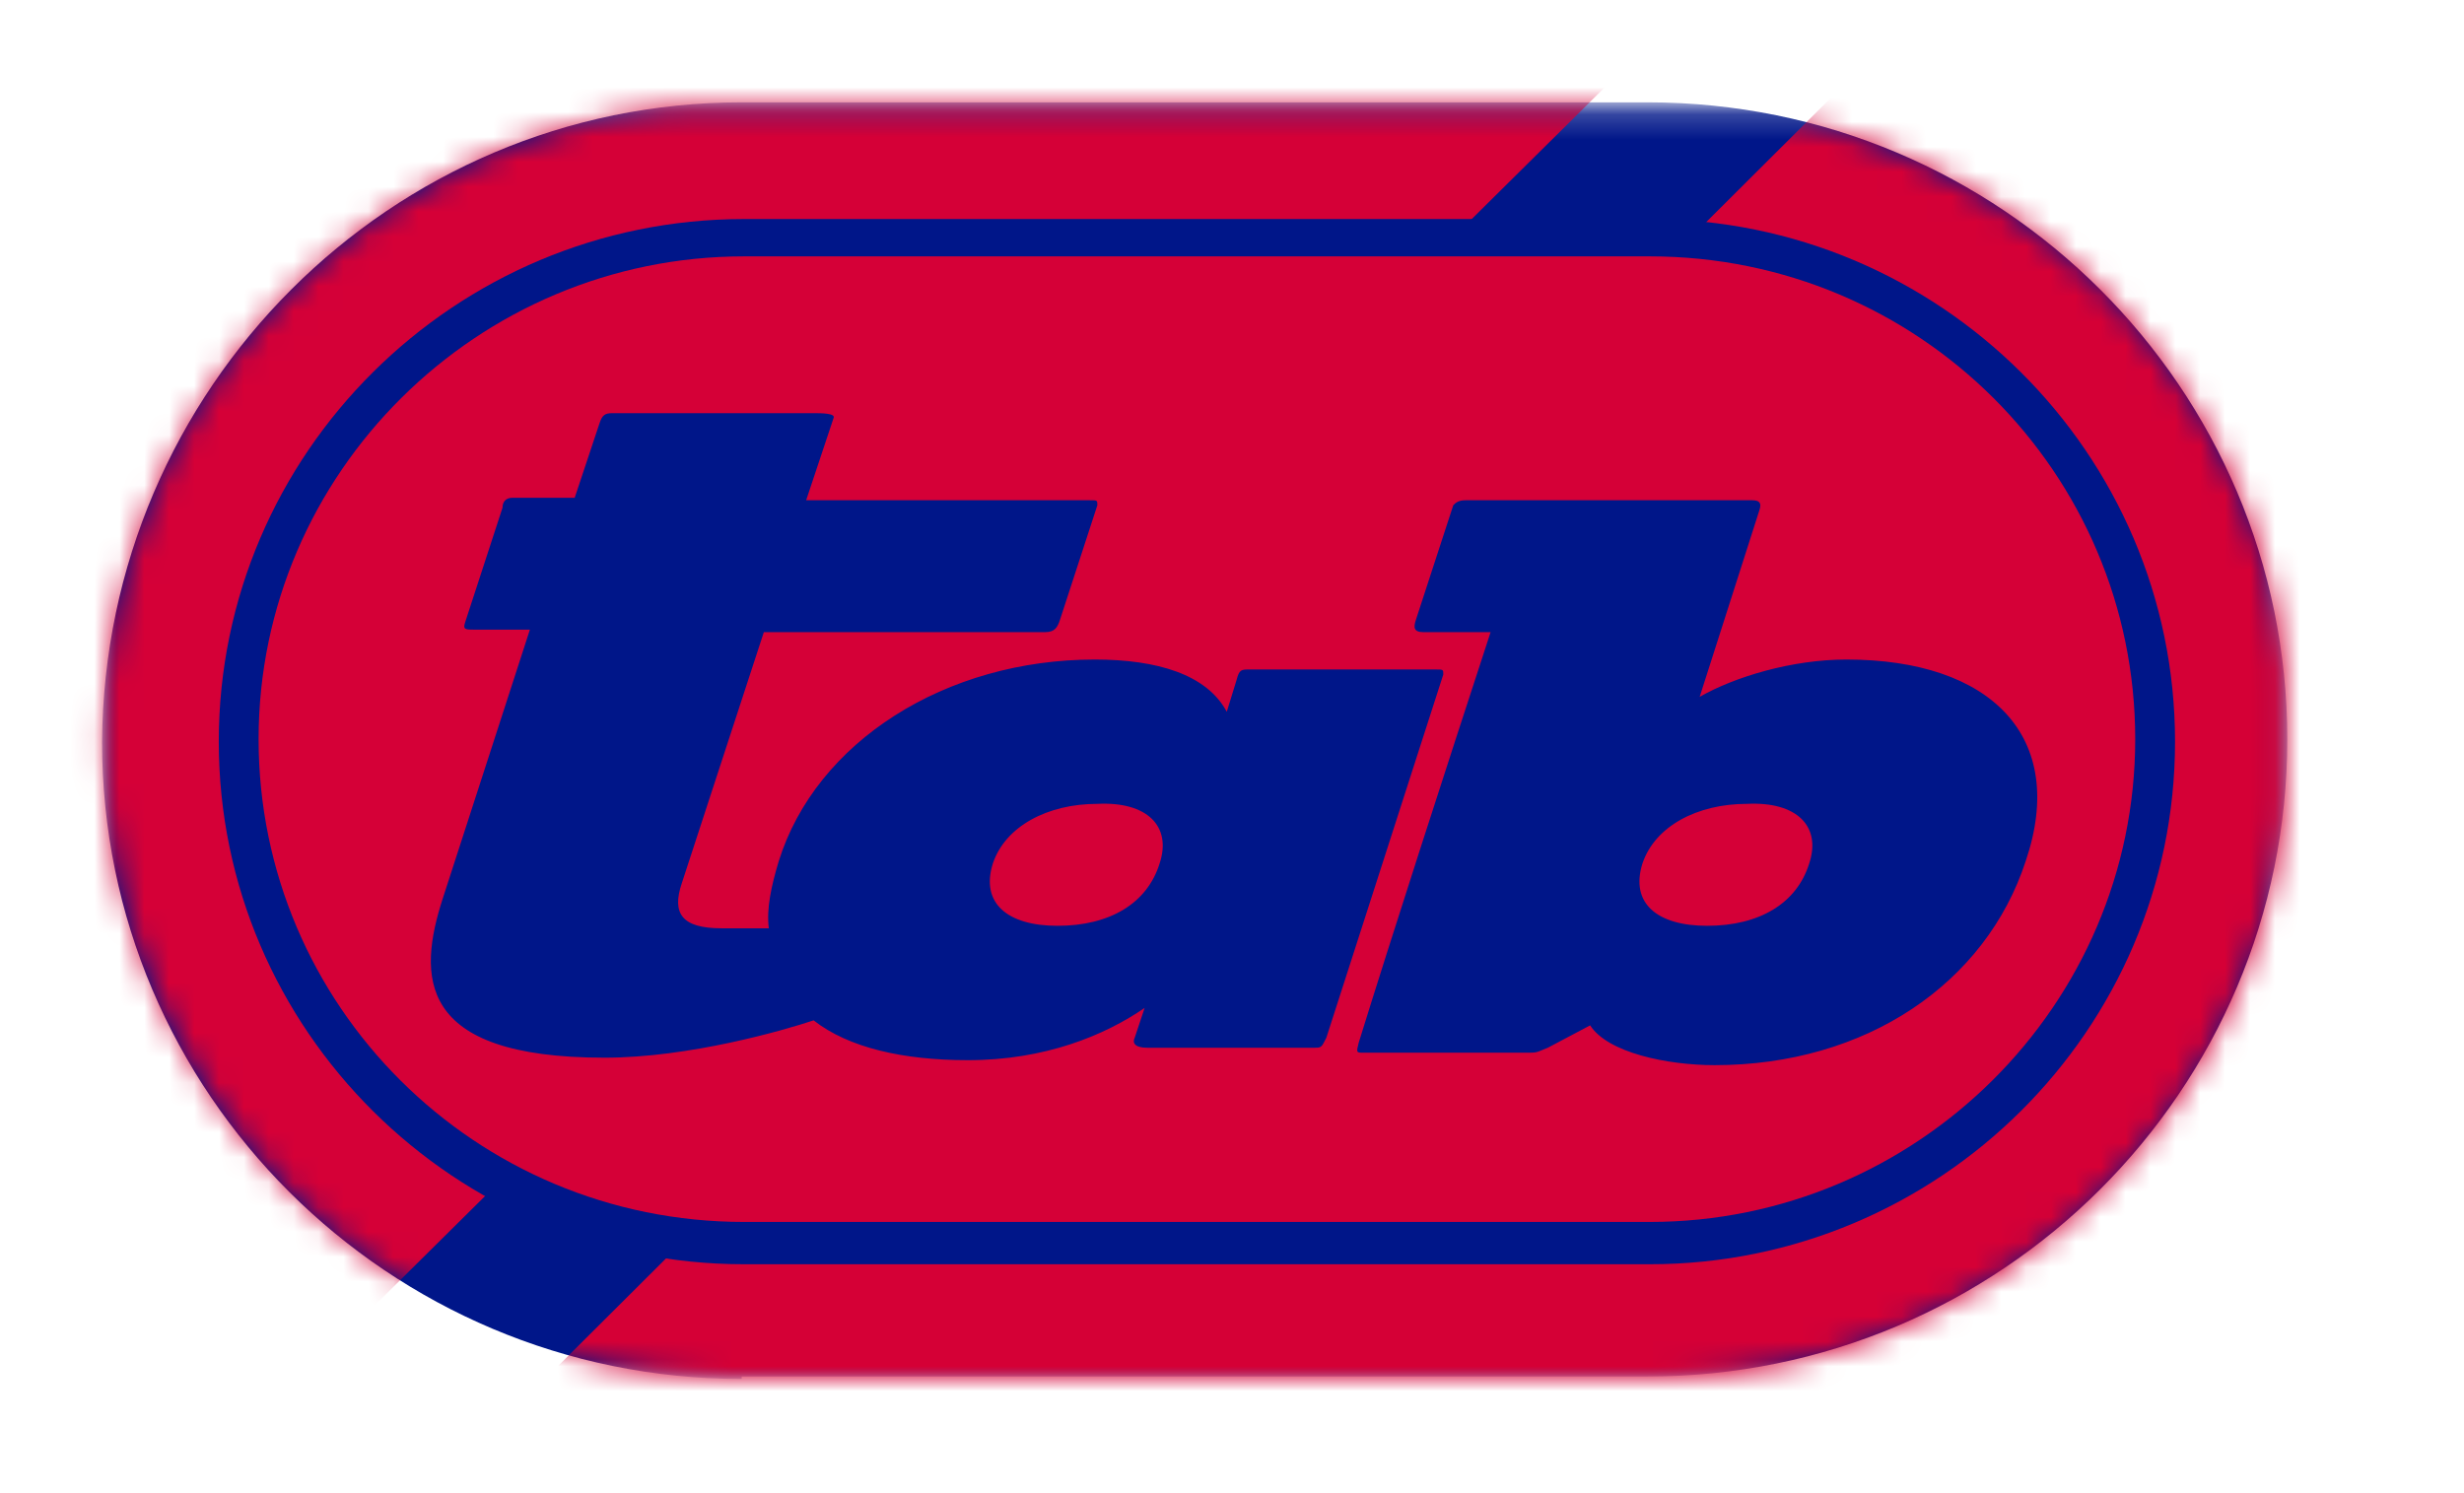 <?xml version="1.0" encoding="utf-8"?>
<!-- Generator: Adobe Illustrator 25.2.1, SVG Export Plug-In . SVG Version: 6.00 Build 0)  -->
<svg version="1.1" id="Layer_1" xmlns="http://www.w3.org/2000/svg" xmlns:xlink="http://www.w3.org/1999/xlink" x="0px" y="0px"
	 viewBox="0 0 99 60" style="enable-background:new 0 0 99 60;" xml:space="preserve">
<style type="text/css">
	.st0{filter:url(#Adobe_OpacityMaskFilter);}
	.st1{fill-rule:evenodd;clip-rule:evenodd;fill:#FFFFFF;}
	.st2{mask:url(#mask-2_2_);fill-rule:evenodd;clip-rule:evenodd;fill:#001689;}
	.st3{filter:url(#Adobe_OpacityMaskFilter_1_);}
	.st4{mask:url(#mask-4_2_);fill-rule:evenodd;clip-rule:evenodd;fill:#D50037;}
	.st5{filter:url(#Adobe_OpacityMaskFilter_2_);}
	.st6{mask:url(#mask-6_2_);fill-rule:evenodd;clip-rule:evenodd;fill:#D50036;}
	.st7{fill-rule:evenodd;clip-rule:evenodd;fill:#001689;}
	.st8{fill-rule:evenodd;clip-rule:evenodd;fill:#D50037;}
</style>
<g id="Clip-2">
</g>
<g id="Clip-8">
</g>
<g>
	<g id="Group-3" transform="translate(0, 0.112)">
		<g id="Clip-2_1_">
		</g>
		<defs>
			<filter id="Adobe_OpacityMaskFilter" filterUnits="userSpaceOnUse" x="4.2" y="4" width="87.8" height="51.2">
				<feColorMatrix  type="matrix" values="1 0 0 0 0  0 1 0 0 0  0 0 1 0 0  0 0 0 1 0"/>
			</filter>
		</defs>
		<mask maskUnits="userSpaceOnUse" x="4.2" y="4" width="87.8" height="51.2" id="mask-2_2_">
			<g class="st0">
				<polygon id="path-1_2_" class="st1" points="4.2,4.2 91.8,4.2 91.8,55.3 4.2,55.3 				"/>
			</g>
		</mask>
		<path id="Fill-1" class="st2" d="M29.8,55.3c-14.2,0-25.7-11.5-25.7-25.6C4.2,15.5,15.7,4,29.8,4h36.4c14.2,0,25.7,11.5,25.7,25.6
			c0,14.1-11.5,25.6-25.7,25.6H29.8z"/>
	</g>
	<g id="Group-6">
		<g id="Clip-5">
		</g>
		<defs>
			<filter id="Adobe_OpacityMaskFilter_1_" filterUnits="userSpaceOnUse" x="1.3" y="2" width="64.6" height="51.4">
				<feColorMatrix  type="matrix" values="1 0 0 0 0  0 1 0 0 0  0 0 1 0 0  0 0 0 1 0"/>
			</filter>
		</defs>
		<mask maskUnits="userSpaceOnUse" x="1.3" y="2" width="64.6" height="51.4" id="mask-4_2_">
			<g class="st3">
				<path id="path-3_2_" class="st1" d="M27.4,4.3C14.4,5.5,4.2,16.5,4.2,29.8l0,0c0,13.9,11.2,25.3,25,25.6l0,0h37.7
					c12.9-0.3,23.5-10.2,24.9-22.8l0,0v-5.7c-1.3-12-11-21.5-23.1-22.6l0,0H27.4z"/>
			</g>
		</mask>
		<polygon id="Fill-4" class="st4" points="1.3,53.4 14.1,53.4 66,2 4.2,2.4 		"/>
	</g>
	<defs>
		<filter id="Adobe_OpacityMaskFilter_2_" filterUnits="userSpaceOnUse" x="18.9" y="2.4" width="78.7" height="56">
			<feColorMatrix  type="matrix" values="1 0 0 0 0  0 1 0 0 0  0 0 1 0 0  0 0 0 1 0"/>
		</filter>
	</defs>
	<mask maskUnits="userSpaceOnUse" x="18.9" y="2.4" width="78.7" height="56" id="mask-6_2_">
		<g class="st5">
			<path id="path-5_2_" class="st1" d="M27.4,4.3C14.4,5.5,4.2,16.5,4.2,29.8l0,0c0,13.9,11.2,25.3,25,25.6l0,0h37.7
				c12.9-0.3,23.5-10.2,24.9-22.8l0,0v-5.7c-1.3-12-11-21.5-23.1-22.6l0,0H27.4z"/>
		</g>
	</mask>
	<polygon id="Fill-7" class="st6" points="18.9,58.4 89.5,57.1 97.7,2.4 75.1,2.4 	"/>
	<g id="Group-17" transform="translate(7.59, 7.702)">
		<path id="Fill-11" class="st7" d="M22.3,43.1c-11.6,0-21.1-9.4-21.1-21c0-11.6,9.5-21,21.1-21h36.4c11.6,0,21.1,9.4,21.1,21
			c0,11.6-9.5,21-21.1,21H22.3z"/>
		<path id="Fill-13" class="st8" d="M58.7,2.6c10.8,0,19.5,8.7,19.5,19.4c0,10.7-8.8,19.4-19.5,19.4H22.3
			c-10.8,0-19.5-8.7-19.5-19.4c0-10.7,8.8-19.4,19.5-19.4H58.7z"/>
		<path id="Fill-15" class="st7" d="M39,27c-0.5,1.6-2,2.5-4.1,2.5c-2,0-3.1-0.9-2.6-2.5c0.5-1.5,2.2-2.4,4.2-2.4
			C38.5,24.5,39.5,25.5,39,27 M50.1,19.2h-7.5c-0.3,0-0.4,0-0.5,0.4l-0.4,1.3c-0.8-1.5-2.8-2.1-5.3-2.1c-6,0-11.2,3.3-12.7,8.1
			c-0.3,1-0.5,1.9-0.4,2.7h-1.9c-1.6,0-2-0.6-1.6-1.8l3.3-10.1l11.3,0c0.4,0,0.5-0.2,0.6-0.5l1.5-4.6c0-0.2,0-0.2-0.3-0.2l-11.4,0
			l1.1-3.3c0.1-0.2-0.5-0.2-0.8-0.2h-8.1c-0.3,0-0.4,0.1-0.5,0.4l-1,3H13c-0.3,0-0.4,0.2-0.4,0.4l-1.5,4.6c-0.1,0.3,0,0.3,0.4,0.3
			h2.2l-3.5,10.8c-1,3.1-1.1,6.4,6.5,6.4c3.4,0,7.2-1.1,8.4-1.5c1.4,1.1,3.6,1.6,6.2,1.6c3.1,0,5.5-1,7.1-2.1l-0.4,1.2
			c-0.1,0.2,0,0.4,0.5,0.4h6.7c0.3,0,0.3,0,0.5-0.4c1.8-5.6,2.8-8.7,4.7-14.6C50.4,19.2,50.4,19.2,50.1,19.2 M65.1,27
			c-0.5,1.6-2,2.5-4.1,2.5c-2,0-3.1-0.9-2.6-2.5c0.5-1.5,2.2-2.4,4.2-2.4C64.6,24.5,65.6,25.5,65.1,27 M66.6,18.8
			c-2.2,0-4.5,0.7-5.9,1.5l2.4-7.5c0.1-0.3,0-0.4-0.3-0.4h-4.5h-0.9h-3c-0.1,0-0.1,0-0.1,0l-3,0c-0.3,0-0.4,0.1-0.5,0.2l-1.5,4.6
			c-0.1,0.3-0.1,0.5,0.3,0.5l2.7,0c-1.8,5.5-4,12.3-5.3,16.5c-0.1,0.4-0.1,0.4,0.2,0.4h6.5c0.5,0,0.4,0,0.9-0.2l1.7-0.9
			c0.7,1.1,3.1,1.6,5,1.6c6.1,0,10.9-3.3,12.5-8.2C75.5,21.9,72.4,18.8,66.6,18.8"/>
	</g>
</g>
</svg>
